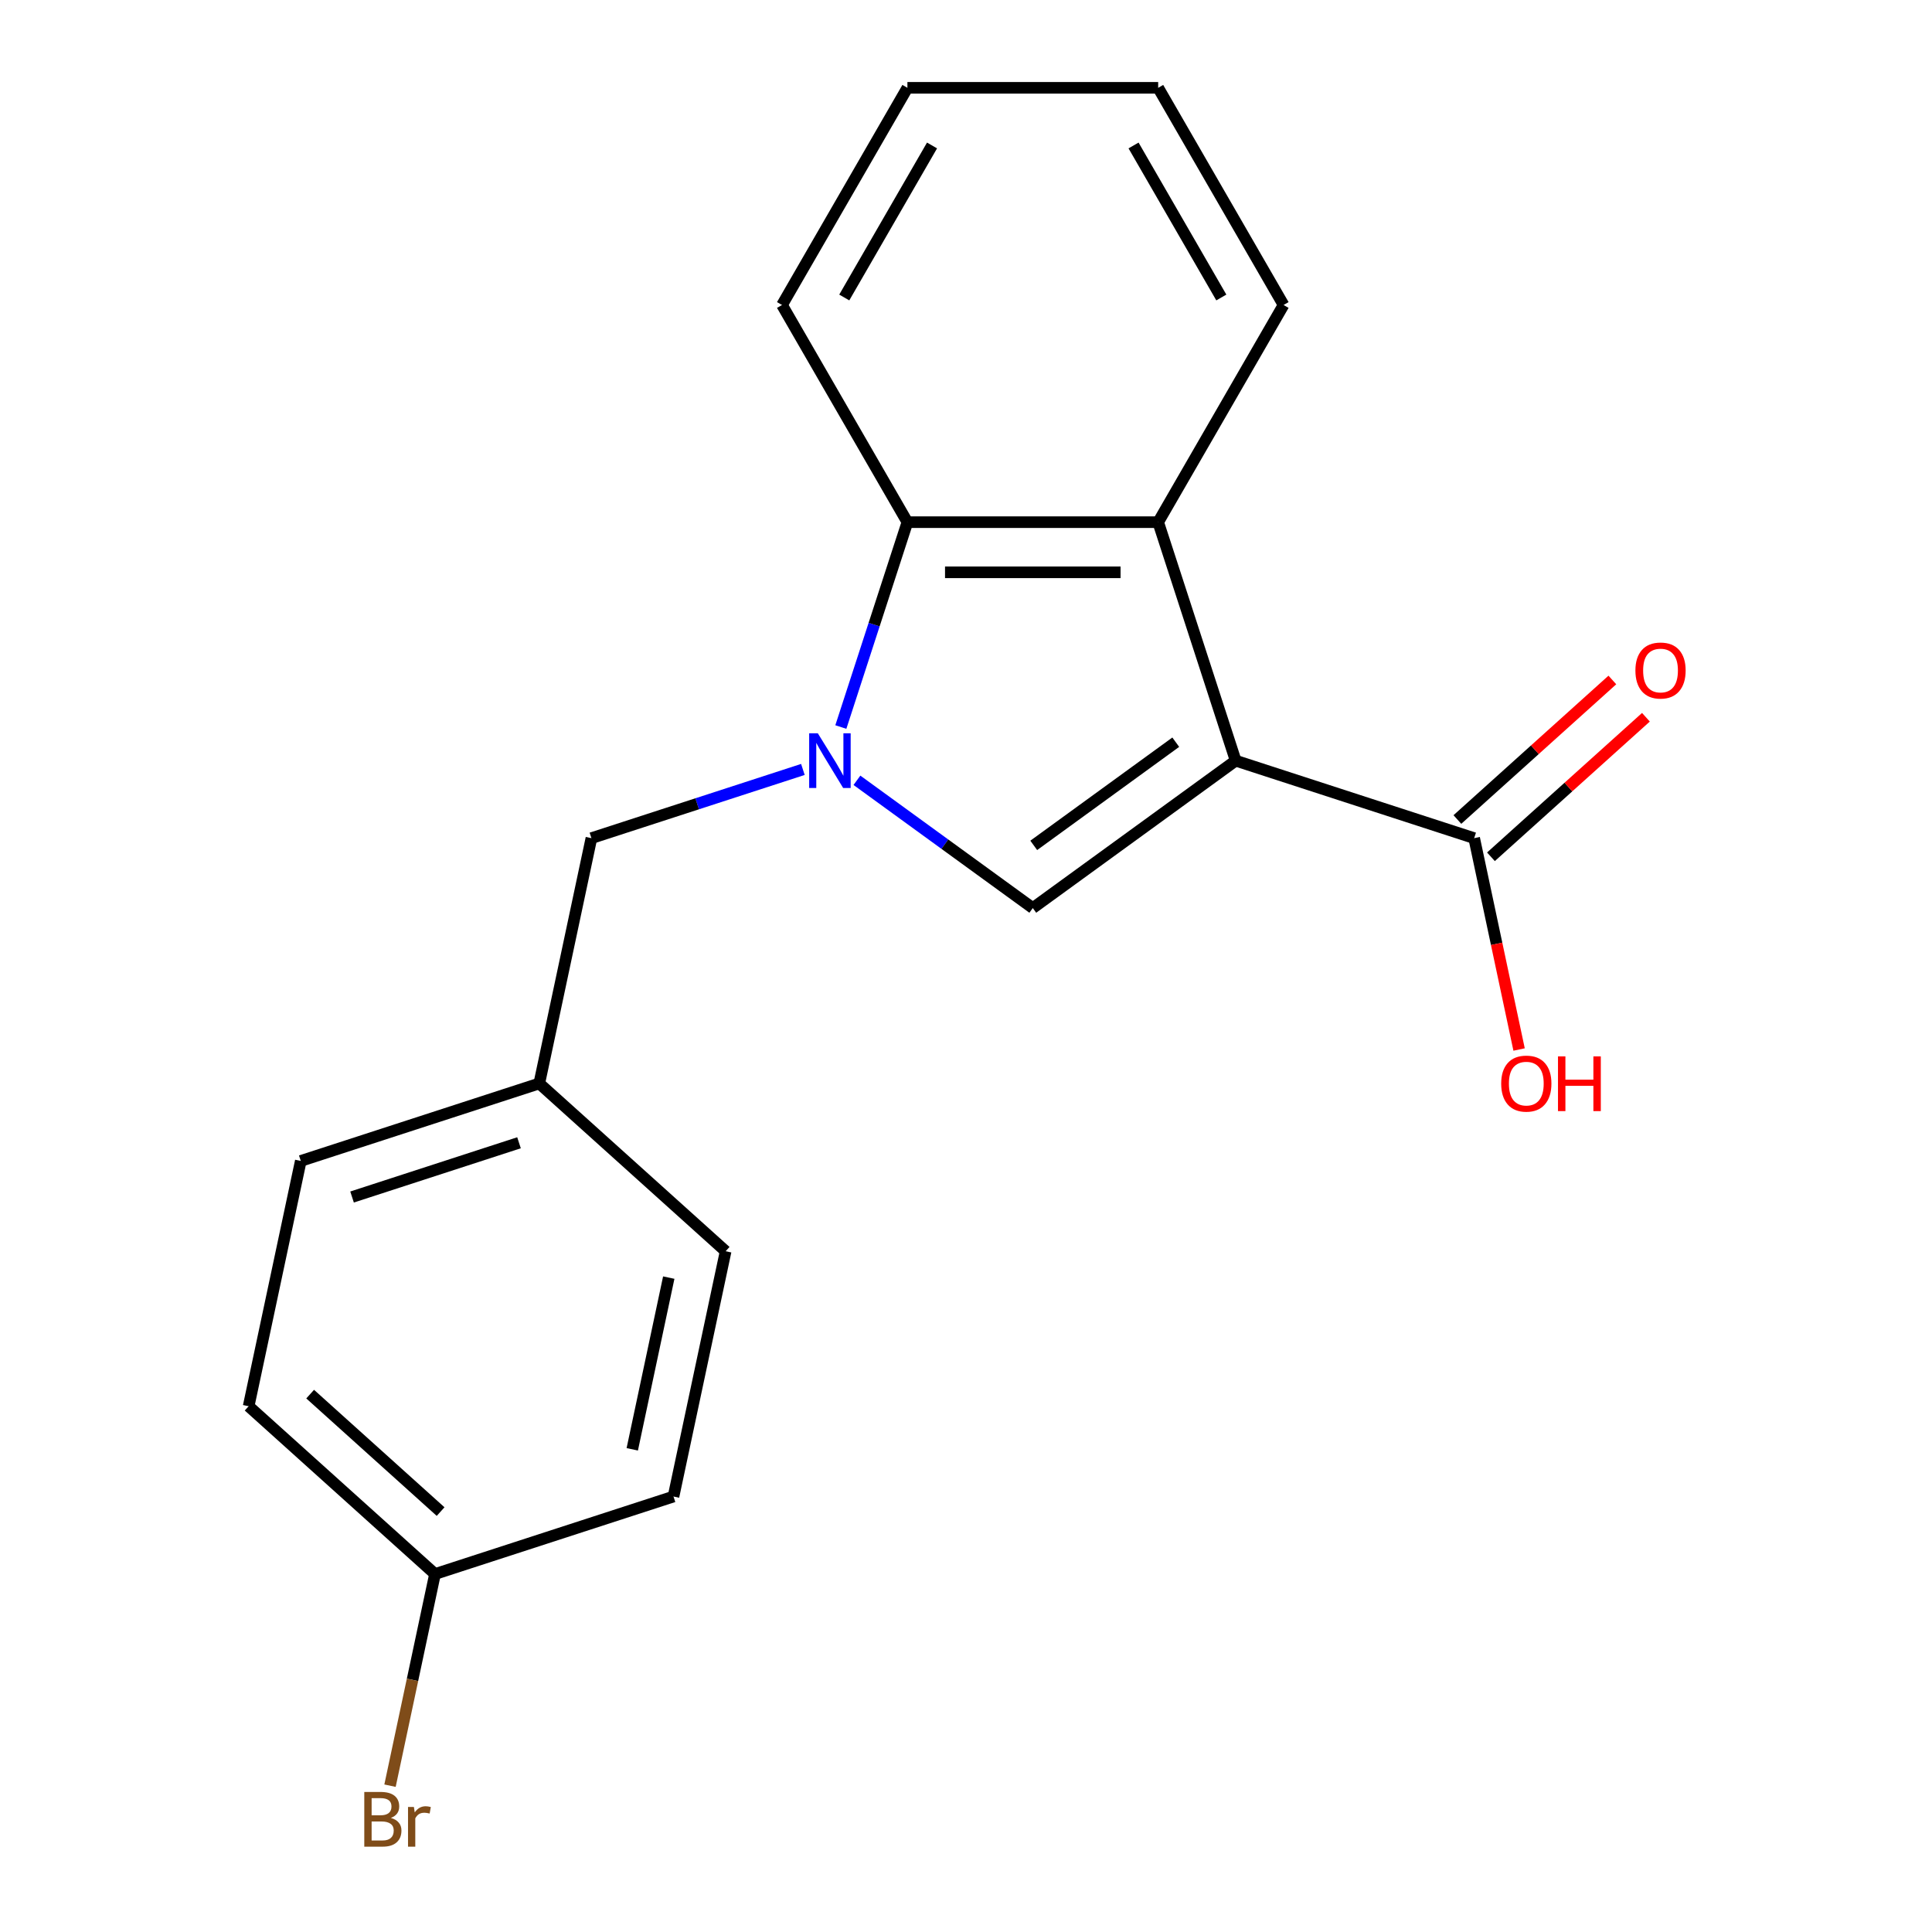 <?xml version='1.0' encoding='iso-8859-1'?>
<svg version='1.1' baseProfile='full'
              xmlns='http://www.w3.org/2000/svg'
                      xmlns:rdkit='http://www.rdkit.org/xml'
                      xmlns:xlink='http://www.w3.org/1999/xlink'
                  xml:space='preserve'
width='1000px' height='1000px' viewBox='0 0 1000 1000'>
<!-- END OF HEADER -->
<rect style='opacity:1.0;fill:#FFFFFF;stroke:none' width='1000' height='1000' x='0' y='0'> </rect>
<path class='bond-1' d='M 639.581,393.718 L 534.572,470.011' style='fill:none;fill-rule:evenodd;stroke:#000000;stroke-width:6px;stroke-linecap:butt;stroke-linejoin:miter;stroke-opacity:1' />
<path class='bond-1' d='M 608.571,384.16 L 535.065,437.565' style='fill:none;fill-rule:evenodd;stroke:#000000;stroke-width:6px;stroke-linecap:butt;stroke-linejoin:miter;stroke-opacity:1' />
<path class='bond-2' d='M 639.581,393.718 L 599.471,270.272' style='fill:none;fill-rule:evenodd;stroke:#000000;stroke-width:6px;stroke-linecap:butt;stroke-linejoin:miter;stroke-opacity:1' />
<path class='bond-4' d='M 639.581,393.718 L 763.027,433.827' style='fill:none;fill-rule:evenodd;stroke:#000000;stroke-width:6px;stroke-linecap:butt;stroke-linejoin:miter;stroke-opacity:1' />
<path class='bond-0' d='M 443.548,403.878 L 489.06,436.945' style='fill:none;fill-rule:evenodd;stroke:#0000FF;stroke-width:6px;stroke-linecap:butt;stroke-linejoin:miter;stroke-opacity:1' />
<path class='bond-0' d='M 489.06,436.945 L 534.572,470.011' style='fill:none;fill-rule:evenodd;stroke:#000000;stroke-width:6px;stroke-linecap:butt;stroke-linejoin:miter;stroke-opacity:1' />
<path class='bond-5' d='M 415.578,398.261 L 360.848,416.044' style='fill:none;fill-rule:evenodd;stroke:#0000FF;stroke-width:6px;stroke-linecap:butt;stroke-linejoin:miter;stroke-opacity:1' />
<path class='bond-5' d='M 360.848,416.044 L 306.117,433.827' style='fill:none;fill-rule:evenodd;stroke:#000000;stroke-width:6px;stroke-linecap:butt;stroke-linejoin:miter;stroke-opacity:1' />
<path class='bond-19' d='M 435.218,376.313 L 452.445,323.292' style='fill:none;fill-rule:evenodd;stroke:#0000FF;stroke-width:6px;stroke-linecap:butt;stroke-linejoin:miter;stroke-opacity:1' />
<path class='bond-19' d='M 452.445,323.292 L 469.673,270.272' style='fill:none;fill-rule:evenodd;stroke:#000000;stroke-width:6px;stroke-linecap:butt;stroke-linejoin:miter;stroke-opacity:1' />
<path class='bond-3' d='M 599.471,270.272 L 469.673,270.272' style='fill:none;fill-rule:evenodd;stroke:#000000;stroke-width:6px;stroke-linecap:butt;stroke-linejoin:miter;stroke-opacity:1' />
<path class='bond-3' d='M 580.001,296.232 L 489.143,296.232' style='fill:none;fill-rule:evenodd;stroke:#000000;stroke-width:6px;stroke-linecap:butt;stroke-linejoin:miter;stroke-opacity:1' />
<path class='bond-11' d='M 599.471,270.272 L 664.37,157.863' style='fill:none;fill-rule:evenodd;stroke:#000000;stroke-width:6px;stroke-linecap:butt;stroke-linejoin:miter;stroke-opacity:1' />
<path class='bond-16' d='M 469.673,270.272 L 404.774,157.863' style='fill:none;fill-rule:evenodd;stroke:#000000;stroke-width:6px;stroke-linecap:butt;stroke-linejoin:miter;stroke-opacity:1' />
<path class='bond-6' d='M 771.712,443.473 L 811.819,407.361' style='fill:none;fill-rule:evenodd;stroke:#000000;stroke-width:6px;stroke-linecap:butt;stroke-linejoin:miter;stroke-opacity:1' />
<path class='bond-6' d='M 811.819,407.361 L 851.926,371.248' style='fill:none;fill-rule:evenodd;stroke:#FF0000;stroke-width:6px;stroke-linecap:butt;stroke-linejoin:miter;stroke-opacity:1' />
<path class='bond-6' d='M 754.341,424.182 L 794.448,388.069' style='fill:none;fill-rule:evenodd;stroke:#000000;stroke-width:6px;stroke-linecap:butt;stroke-linejoin:miter;stroke-opacity:1' />
<path class='bond-6' d='M 794.448,388.069 L 834.555,351.956' style='fill:none;fill-rule:evenodd;stroke:#FF0000;stroke-width:6px;stroke-linecap:butt;stroke-linejoin:miter;stroke-opacity:1' />
<path class='bond-8' d='M 763.027,433.827 L 774.653,488.526' style='fill:none;fill-rule:evenodd;stroke:#000000;stroke-width:6px;stroke-linecap:butt;stroke-linejoin:miter;stroke-opacity:1' />
<path class='bond-8' d='M 774.653,488.526 L 786.28,543.224' style='fill:none;fill-rule:evenodd;stroke:#FF0000;stroke-width:6px;stroke-linecap:butt;stroke-linejoin:miter;stroke-opacity:1' />
<path class='bond-7' d='M 306.117,433.827 L 279.131,560.789' style='fill:none;fill-rule:evenodd;stroke:#000000;stroke-width:6px;stroke-linecap:butt;stroke-linejoin:miter;stroke-opacity:1' />
<path class='bond-12' d='M 279.131,560.789 L 155.685,600.899' style='fill:none;fill-rule:evenodd;stroke:#000000;stroke-width:6px;stroke-linecap:butt;stroke-linejoin:miter;stroke-opacity:1' />
<path class='bond-12' d='M 268.636,591.495 L 182.224,619.572' style='fill:none;fill-rule:evenodd;stroke:#000000;stroke-width:6px;stroke-linecap:butt;stroke-linejoin:miter;stroke-opacity:1' />
<path class='bond-13' d='M 279.131,560.789 L 375.59,647.641' style='fill:none;fill-rule:evenodd;stroke:#000000;stroke-width:6px;stroke-linecap:butt;stroke-linejoin:miter;stroke-opacity:1' />
<path class='bond-9' d='M 225.158,814.713 L 128.699,727.861' style='fill:none;fill-rule:evenodd;stroke:#000000;stroke-width:6px;stroke-linecap:butt;stroke-linejoin:miter;stroke-opacity:1' />
<path class='bond-9' d='M 228.059,782.394 L 160.538,721.597' style='fill:none;fill-rule:evenodd;stroke:#000000;stroke-width:6px;stroke-linecap:butt;stroke-linejoin:miter;stroke-opacity:1' />
<path class='bond-10' d='M 225.158,814.713 L 213.514,869.492' style='fill:none;fill-rule:evenodd;stroke:#000000;stroke-width:6px;stroke-linecap:butt;stroke-linejoin:miter;stroke-opacity:1' />
<path class='bond-10' d='M 213.514,869.492 L 201.87,924.27' style='fill:none;fill-rule:evenodd;stroke:#7F4C19;stroke-width:6px;stroke-linecap:butt;stroke-linejoin:miter;stroke-opacity:1' />
<path class='bond-21' d='M 225.158,814.713 L 348.603,774.603' style='fill:none;fill-rule:evenodd;stroke:#000000;stroke-width:6px;stroke-linecap:butt;stroke-linejoin:miter;stroke-opacity:1' />
<path class='bond-17' d='M 664.37,157.863 L 599.471,45.455' style='fill:none;fill-rule:evenodd;stroke:#000000;stroke-width:6px;stroke-linecap:butt;stroke-linejoin:miter;stroke-opacity:1' />
<path class='bond-17' d='M 632.154,153.982 L 586.724,75.296' style='fill:none;fill-rule:evenodd;stroke:#000000;stroke-width:6px;stroke-linecap:butt;stroke-linejoin:miter;stroke-opacity:1' />
<path class='bond-15' d='M 155.685,600.899 L 128.699,727.861' style='fill:none;fill-rule:evenodd;stroke:#000000;stroke-width:6px;stroke-linecap:butt;stroke-linejoin:miter;stroke-opacity:1' />
<path class='bond-14' d='M 375.59,647.641 L 348.603,774.603' style='fill:none;fill-rule:evenodd;stroke:#000000;stroke-width:6px;stroke-linecap:butt;stroke-linejoin:miter;stroke-opacity:1' />
<path class='bond-14' d='M 346.149,661.288 L 327.259,750.162' style='fill:none;fill-rule:evenodd;stroke:#000000;stroke-width:6px;stroke-linecap:butt;stroke-linejoin:miter;stroke-opacity:1' />
<path class='bond-20' d='M 404.774,157.863 L 469.673,45.455' style='fill:none;fill-rule:evenodd;stroke:#000000;stroke-width:6px;stroke-linecap:butt;stroke-linejoin:miter;stroke-opacity:1' />
<path class='bond-20' d='M 436.99,153.982 L 482.42,75.296' style='fill:none;fill-rule:evenodd;stroke:#000000;stroke-width:6px;stroke-linecap:butt;stroke-linejoin:miter;stroke-opacity:1' />
<path class='bond-18' d='M 599.471,45.455 L 469.673,45.455' style='fill:none;fill-rule:evenodd;stroke:#000000;stroke-width:6px;stroke-linecap:butt;stroke-linejoin:miter;stroke-opacity:1' />
<path  class='atom-1' d='M 423.303 379.558
L 432.583 394.558
Q 433.503 396.038, 434.983 398.718
Q 436.463 401.398, 436.543 401.558
L 436.543 379.558
L 440.303 379.558
L 440.303 407.878
L 436.423 407.878
L 426.463 391.478
Q 425.303 389.558, 424.063 387.358
Q 422.863 385.158, 422.503 384.478
L 422.503 407.878
L 418.823 407.878
L 418.823 379.558
L 423.303 379.558
' fill='#0000FF'/>
<path  class='atom-7' d='M 846.486 347.055
Q 846.486 340.255, 849.846 336.455
Q 853.206 332.655, 859.486 332.655
Q 865.766 332.655, 869.126 336.455
Q 872.486 340.255, 872.486 347.055
Q 872.486 353.935, 869.086 357.855
Q 865.686 361.735, 859.486 361.735
Q 853.246 361.735, 849.846 357.855
Q 846.486 353.975, 846.486 347.055
M 859.486 358.535
Q 863.806 358.535, 866.126 355.655
Q 868.486 352.735, 868.486 347.055
Q 868.486 341.495, 866.126 338.695
Q 863.806 335.855, 859.486 335.855
Q 855.166 335.855, 852.806 338.655
Q 850.486 341.455, 850.486 347.055
Q 850.486 352.775, 852.806 355.655
Q 855.166 358.535, 859.486 358.535
' fill='#FF0000'/>
<path  class='atom-9' d='M 777.013 560.869
Q 777.013 554.069, 780.373 550.269
Q 783.733 546.469, 790.013 546.469
Q 796.293 546.469, 799.653 550.269
Q 803.013 554.069, 803.013 560.869
Q 803.013 567.749, 799.613 571.669
Q 796.213 575.549, 790.013 575.549
Q 783.773 575.549, 780.373 571.669
Q 777.013 567.789, 777.013 560.869
M 790.013 572.349
Q 794.333 572.349, 796.653 569.469
Q 799.013 566.549, 799.013 560.869
Q 799.013 555.309, 796.653 552.509
Q 794.333 549.669, 790.013 549.669
Q 785.693 549.669, 783.333 552.469
Q 781.013 555.269, 781.013 560.869
Q 781.013 566.589, 783.333 569.469
Q 785.693 572.349, 790.013 572.349
' fill='#FF0000'/>
<path  class='atom-9' d='M 806.413 546.789
L 810.253 546.789
L 810.253 558.829
L 824.733 558.829
L 824.733 546.789
L 828.573 546.789
L 828.573 575.109
L 824.733 575.109
L 824.733 562.029
L 810.253 562.029
L 810.253 575.109
L 806.413 575.109
L 806.413 546.789
' fill='#FF0000'/>
<path  class='atom-11' d='M 202.311 940.955
Q 205.031 941.715, 206.391 943.395
Q 207.791 945.035, 207.791 947.475
Q 207.791 951.395, 205.271 953.635
Q 202.791 955.835, 198.071 955.835
L 188.551 955.835
L 188.551 927.515
L 196.911 927.515
Q 201.751 927.515, 204.191 929.475
Q 206.631 931.435, 206.631 935.035
Q 206.631 939.315, 202.311 940.955
M 192.351 930.715
L 192.351 939.595
L 196.911 939.595
Q 199.711 939.595, 201.151 938.475
Q 202.631 937.315, 202.631 935.035
Q 202.631 930.715, 196.911 930.715
L 192.351 930.715
M 198.071 952.635
Q 200.831 952.635, 202.311 951.315
Q 203.791 949.995, 203.791 947.475
Q 203.791 945.155, 202.151 943.995
Q 200.551 942.795, 197.471 942.795
L 192.351 942.795
L 192.351 952.635
L 198.071 952.635
' fill='#7F4C19'/>
<path  class='atom-11' d='M 214.231 935.275
L 214.671 938.115
Q 216.831 934.915, 220.351 934.915
Q 221.471 934.915, 222.991 935.315
L 222.391 938.675
Q 220.671 938.275, 219.711 938.275
Q 218.031 938.275, 216.911 938.955
Q 215.831 939.595, 214.951 941.155
L 214.951 955.835
L 211.191 955.835
L 211.191 935.275
L 214.231 935.275
' fill='#7F4C19'/>
</svg>
